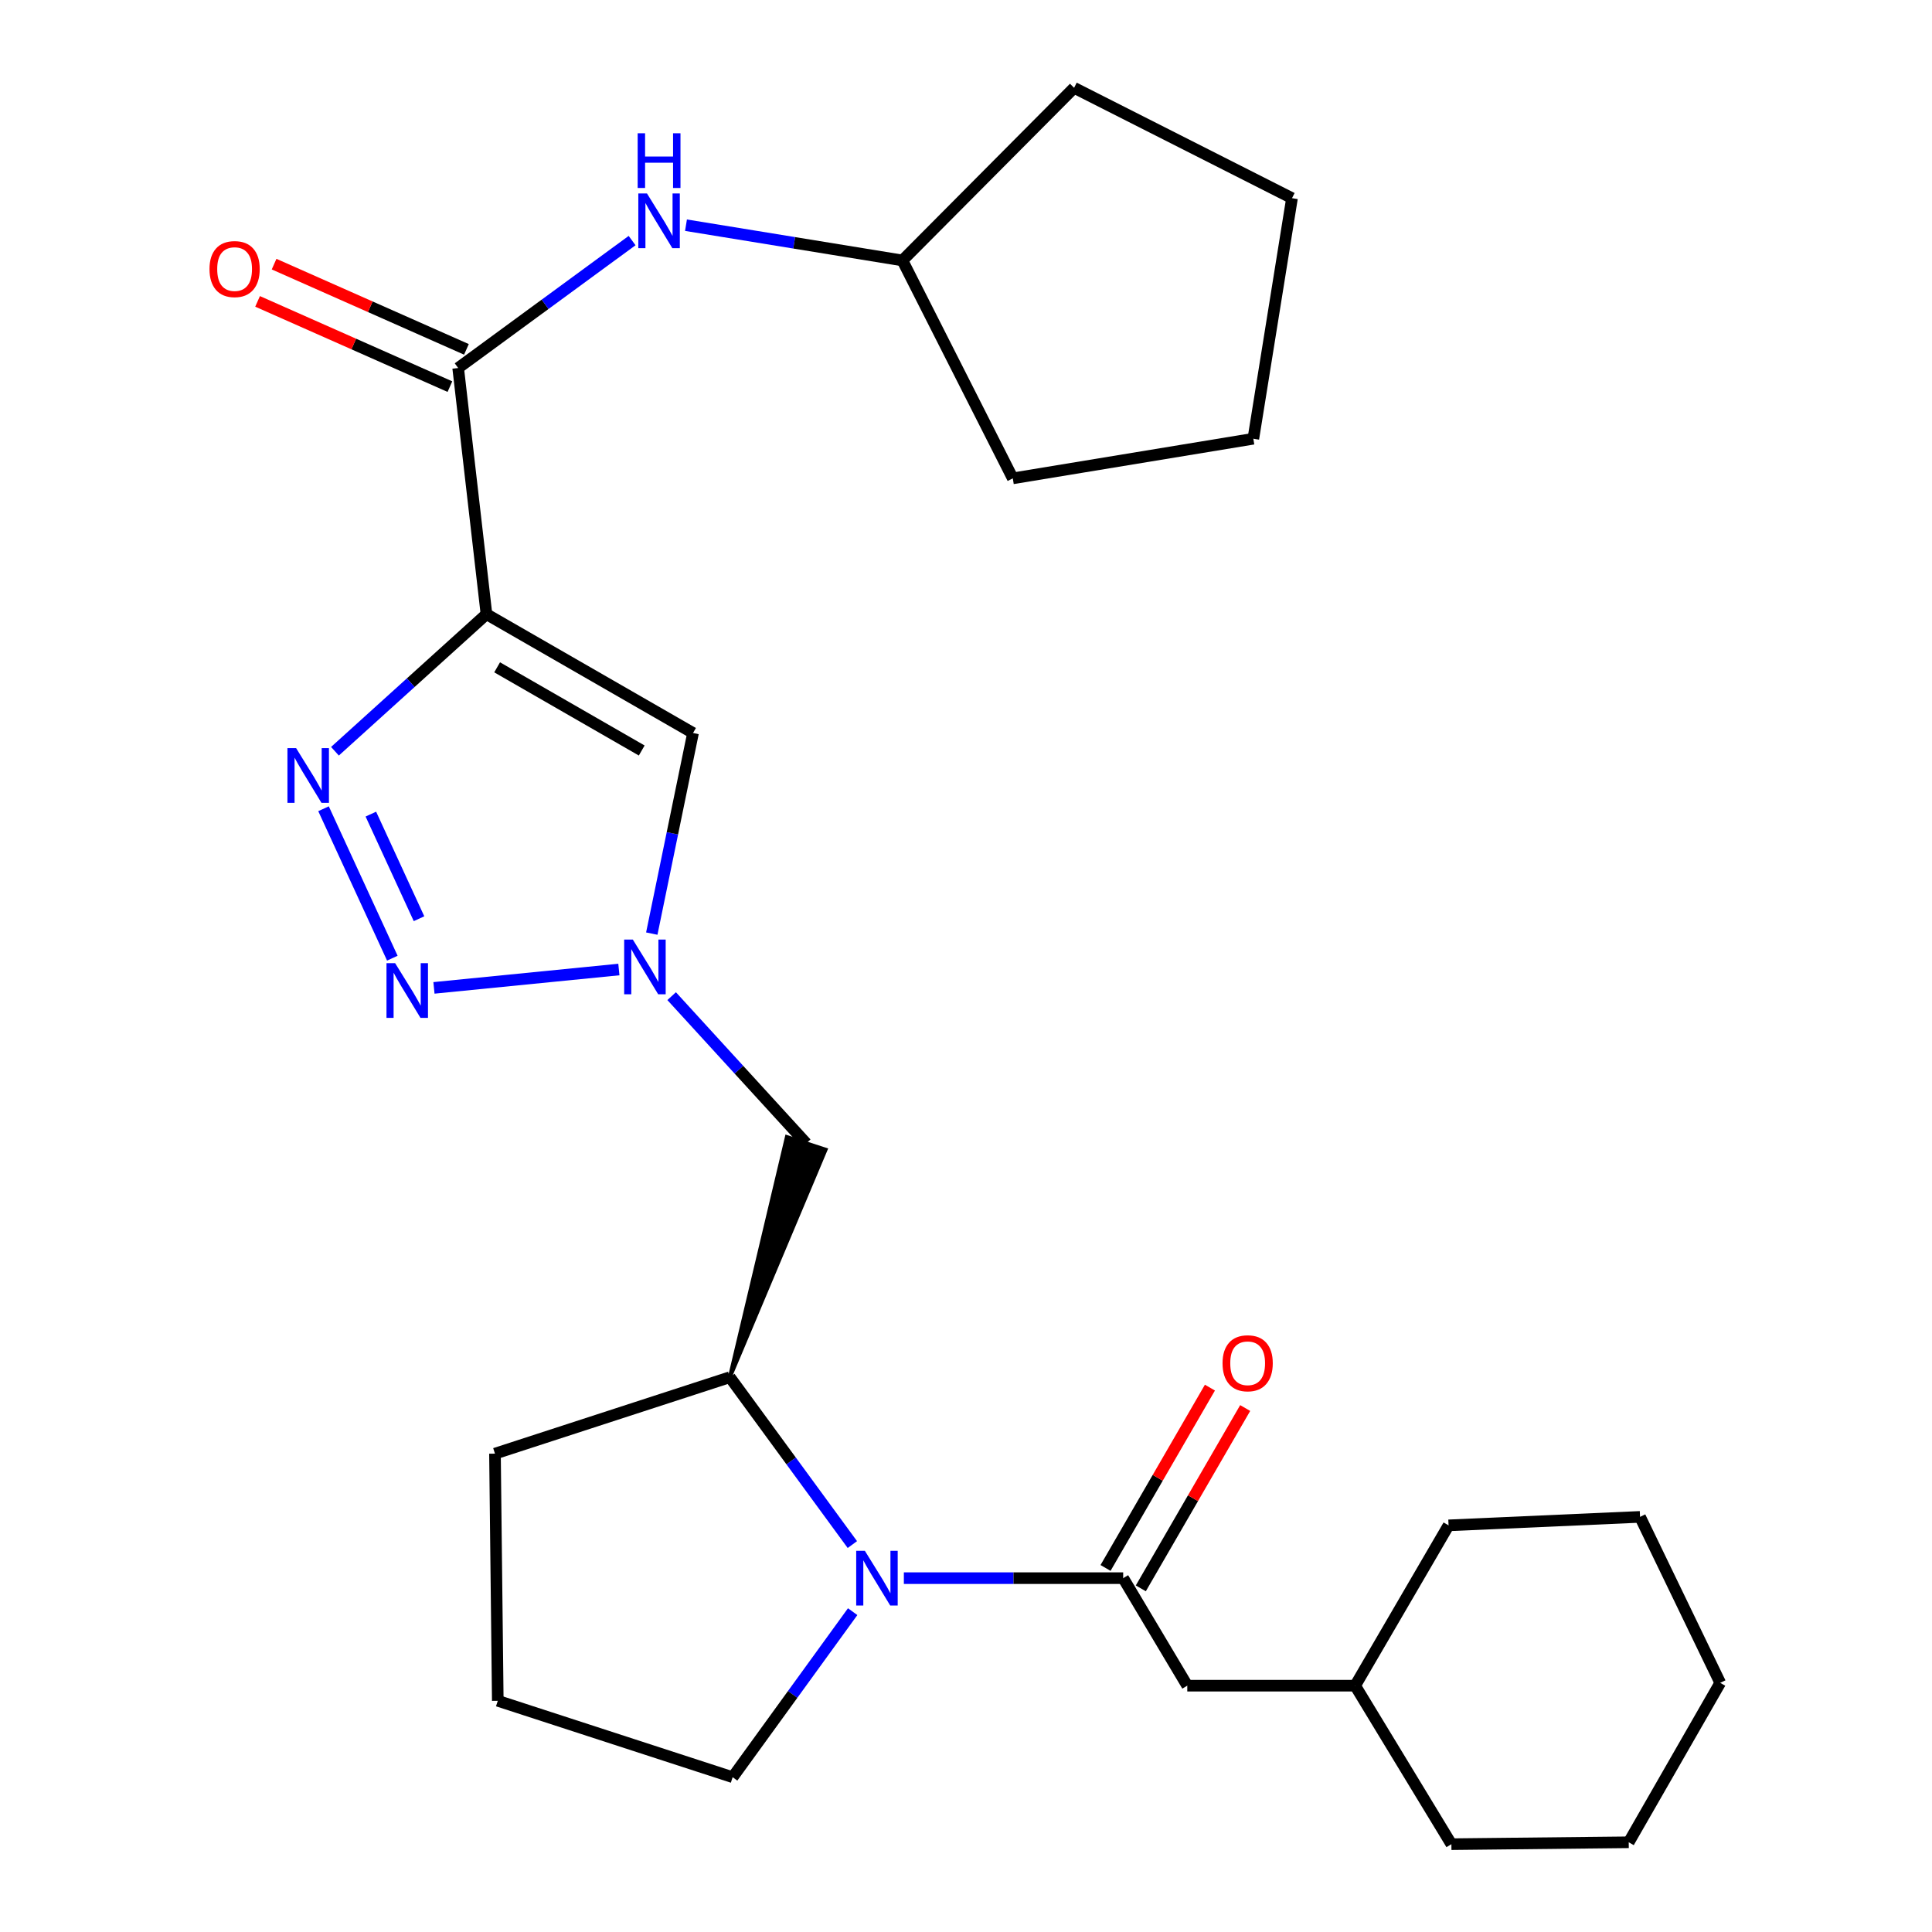 <?xml version='1.0' encoding='iso-8859-1'?>
<svg version='1.1' baseProfile='full'
              xmlns='http://www.w3.org/2000/svg'
                      xmlns:rdkit='http://www.rdkit.org/xml'
                      xmlns:xlink='http://www.w3.org/1999/xlink'
                  xml:space='preserve'
width='1000px' height='1000px' viewBox='0 0 1000 1000'>
<!-- END OF HEADER -->
<rect style='opacity:1.0;fill:#FFFFFF;stroke:none' width='1000' height='1000' x='0' y='0'> </rect>
<path class='bond-0' d='M 251.793,317.896 L 212.583,353.372' style='fill:none;fill-rule:evenodd;stroke:#000000;stroke-width:6px;stroke-linecap:butt;stroke-linejoin:miter;stroke-opacity:1' />
<path class='bond-0' d='M 212.583,353.372 L 173.373,388.847' style='fill:none;fill-rule:evenodd;stroke:#0000FF;stroke-width:6px;stroke-linecap:butt;stroke-linejoin:miter;stroke-opacity:1' />
<path class='bond-4' d='M 251.793,317.896 L 358.71,379.41' style='fill:none;fill-rule:evenodd;stroke:#000000;stroke-width:6px;stroke-linecap:butt;stroke-linejoin:miter;stroke-opacity:1' />
<path class='bond-4' d='M 257.313,345.404 L 332.154,388.463' style='fill:none;fill-rule:evenodd;stroke:#000000;stroke-width:6px;stroke-linecap:butt;stroke-linejoin:miter;stroke-opacity:1' />
<path class='bond-6' d='M 251.793,317.896 L 237.147,190.475' style='fill:none;fill-rule:evenodd;stroke:#000000;stroke-width:6px;stroke-linecap:butt;stroke-linejoin:miter;stroke-opacity:1' />
<path class='bond-1' d='M 167.454,418.603 L 203.071,495.951' style='fill:none;fill-rule:evenodd;stroke:#0000FF;stroke-width:6px;stroke-linecap:butt;stroke-linejoin:miter;stroke-opacity:1' />
<path class='bond-1' d='M 191.953,421.384 L 216.885,475.528' style='fill:none;fill-rule:evenodd;stroke:#0000FF;stroke-width:6px;stroke-linecap:butt;stroke-linejoin:miter;stroke-opacity:1' />
<path class='bond-27' d='M 224.615,511.327 L 320.328,501.82' style='fill:none;fill-rule:evenodd;stroke:#0000FF;stroke-width:6px;stroke-linecap:butt;stroke-linejoin:miter;stroke-opacity:1' />
<path class='bond-2' d='M 337.359,483.23 L 348.034,431.32' style='fill:none;fill-rule:evenodd;stroke:#0000FF;stroke-width:6px;stroke-linecap:butt;stroke-linejoin:miter;stroke-opacity:1' />
<path class='bond-2' d='M 348.034,431.32 L 358.71,379.41' style='fill:none;fill-rule:evenodd;stroke:#000000;stroke-width:6px;stroke-linecap:butt;stroke-linejoin:miter;stroke-opacity:1' />
<path class='bond-8' d='M 347.644,515.608 L 382.475,553.699' style='fill:none;fill-rule:evenodd;stroke:#0000FF;stroke-width:6px;stroke-linecap:butt;stroke-linejoin:miter;stroke-opacity:1' />
<path class='bond-8' d='M 382.475,553.699 L 417.306,591.79' style='fill:none;fill-rule:evenodd;stroke:#000000;stroke-width:6px;stroke-linecap:butt;stroke-linejoin:miter;stroke-opacity:1' />
<path class='bond-3' d='M 441.182,799.466 L 409.472,756.158' style='fill:none;fill-rule:evenodd;stroke:#0000FF;stroke-width:6px;stroke-linecap:butt;stroke-linejoin:miter;stroke-opacity:1' />
<path class='bond-3' d='M 409.472,756.158 L 377.761,712.849' style='fill:none;fill-rule:evenodd;stroke:#000000;stroke-width:6px;stroke-linecap:butt;stroke-linejoin:miter;stroke-opacity:1' />
<path class='bond-5' d='M 467.836,816.848 L 524.595,816.848' style='fill:none;fill-rule:evenodd;stroke:#0000FF;stroke-width:6px;stroke-linecap:butt;stroke-linejoin:miter;stroke-opacity:1' />
<path class='bond-5' d='M 524.595,816.848 L 581.354,816.848' style='fill:none;fill-rule:evenodd;stroke:#000000;stroke-width:6px;stroke-linecap:butt;stroke-linejoin:miter;stroke-opacity:1' />
<path class='bond-13' d='M 441.337,834.19 L 410.276,877.032' style='fill:none;fill-rule:evenodd;stroke:#0000FF;stroke-width:6px;stroke-linecap:butt;stroke-linejoin:miter;stroke-opacity:1' />
<path class='bond-13' d='M 410.276,877.032 L 379.214,919.875' style='fill:none;fill-rule:evenodd;stroke:#000000;stroke-width:6px;stroke-linecap:butt;stroke-linejoin:miter;stroke-opacity:1' />
<path class='bond-10' d='M 581.354,816.848 L 614.536,872.504' style='fill:none;fill-rule:evenodd;stroke:#000000;stroke-width:6px;stroke-linecap:butt;stroke-linejoin:miter;stroke-opacity:1' />
<path class='bond-11' d='M 590.481,822.131 L 617.494,775.464' style='fill:none;fill-rule:evenodd;stroke:#000000;stroke-width:6px;stroke-linecap:butt;stroke-linejoin:miter;stroke-opacity:1' />
<path class='bond-11' d='M 617.494,775.464 L 644.507,728.796' style='fill:none;fill-rule:evenodd;stroke:#FF0000;stroke-width:6px;stroke-linecap:butt;stroke-linejoin:miter;stroke-opacity:1' />
<path class='bond-11' d='M 572.228,811.566 L 599.241,764.898' style='fill:none;fill-rule:evenodd;stroke:#000000;stroke-width:6px;stroke-linecap:butt;stroke-linejoin:miter;stroke-opacity:1' />
<path class='bond-11' d='M 599.241,764.898 L 626.254,718.23' style='fill:none;fill-rule:evenodd;stroke:#FF0000;stroke-width:6px;stroke-linecap:butt;stroke-linejoin:miter;stroke-opacity:1' />
<path class='bond-9' d='M 237.147,190.475 L 282.159,157.498' style='fill:none;fill-rule:evenodd;stroke:#000000;stroke-width:6px;stroke-linecap:butt;stroke-linejoin:miter;stroke-opacity:1' />
<path class='bond-9' d='M 282.159,157.498 L 327.172,124.521' style='fill:none;fill-rule:evenodd;stroke:#0000FF;stroke-width:6px;stroke-linecap:butt;stroke-linejoin:miter;stroke-opacity:1' />
<path class='bond-12' d='M 241.42,180.834 L 191.644,158.773' style='fill:none;fill-rule:evenodd;stroke:#000000;stroke-width:6px;stroke-linecap:butt;stroke-linejoin:miter;stroke-opacity:1' />
<path class='bond-12' d='M 191.644,158.773 L 141.868,136.713' style='fill:none;fill-rule:evenodd;stroke:#FF0000;stroke-width:6px;stroke-linecap:butt;stroke-linejoin:miter;stroke-opacity:1' />
<path class='bond-12' d='M 232.874,200.115 L 183.098,178.055' style='fill:none;fill-rule:evenodd;stroke:#000000;stroke-width:6px;stroke-linecap:butt;stroke-linejoin:miter;stroke-opacity:1' />
<path class='bond-12' d='M 183.098,178.055 L 133.322,155.994' style='fill:none;fill-rule:evenodd;stroke:#FF0000;stroke-width:6px;stroke-linecap:butt;stroke-linejoin:miter;stroke-opacity:1' />
<path class='bond-7' d='M 377.761,712.849 L 427.33,595.065 L 407.282,588.516 Z' style='fill:#000000;fill-rule:evenodd;fill-opacity:1;stroke:#000000;stroke-width:2px;stroke-linecap:butt;stroke-linejoin:miter;stroke-opacity:1;' />
<path class='bond-16' d='M 377.761,712.849 L 256.198,752.405' style='fill:none;fill-rule:evenodd;stroke:#000000;stroke-width:6px;stroke-linecap:butt;stroke-linejoin:miter;stroke-opacity:1' />
<path class='bond-14' d='M 355.065,116.56 L 411.078,125.684' style='fill:none;fill-rule:evenodd;stroke:#0000FF;stroke-width:6px;stroke-linecap:butt;stroke-linejoin:miter;stroke-opacity:1' />
<path class='bond-14' d='M 411.078,125.684 L 467.091,134.808' style='fill:none;fill-rule:evenodd;stroke:#000000;stroke-width:6px;stroke-linecap:butt;stroke-linejoin:miter;stroke-opacity:1' />
<path class='bond-15' d='M 614.536,872.504 L 701.429,872.504' style='fill:none;fill-rule:evenodd;stroke:#000000;stroke-width:6px;stroke-linecap:butt;stroke-linejoin:miter;stroke-opacity:1' />
<path class='bond-29' d='M 379.214,919.875 L 257.651,880.331' style='fill:none;fill-rule:evenodd;stroke:#000000;stroke-width:6px;stroke-linecap:butt;stroke-linejoin:miter;stroke-opacity:1' />
<path class='bond-18' d='M 467.091,134.808 L 555.952,45.455' style='fill:none;fill-rule:evenodd;stroke:#000000;stroke-width:6px;stroke-linecap:butt;stroke-linejoin:miter;stroke-opacity:1' />
<path class='bond-19' d='M 467.091,134.808 L 524.223,247.595' style='fill:none;fill-rule:evenodd;stroke:#000000;stroke-width:6px;stroke-linecap:butt;stroke-linejoin:miter;stroke-opacity:1' />
<path class='bond-20' d='M 701.429,872.504 L 749.773,789.525' style='fill:none;fill-rule:evenodd;stroke:#000000;stroke-width:6px;stroke-linecap:butt;stroke-linejoin:miter;stroke-opacity:1' />
<path class='bond-21' d='M 701.429,872.504 L 751.238,954.545' style='fill:none;fill-rule:evenodd;stroke:#000000;stroke-width:6px;stroke-linecap:butt;stroke-linejoin:miter;stroke-opacity:1' />
<path class='bond-17' d='M 256.198,752.405 L 257.651,880.331' style='fill:none;fill-rule:evenodd;stroke:#000000;stroke-width:6px;stroke-linecap:butt;stroke-linejoin:miter;stroke-opacity:1' />
<path class='bond-22' d='M 555.952,45.455 L 668.739,102.574' style='fill:none;fill-rule:evenodd;stroke:#000000;stroke-width:6px;stroke-linecap:butt;stroke-linejoin:miter;stroke-opacity:1' />
<path class='bond-23' d='M 524.223,247.595 L 648.726,227.09' style='fill:none;fill-rule:evenodd;stroke:#000000;stroke-width:6px;stroke-linecap:butt;stroke-linejoin:miter;stroke-opacity:1' />
<path class='bond-24' d='M 749.773,789.525 L 848.886,785.131' style='fill:none;fill-rule:evenodd;stroke:#000000;stroke-width:6px;stroke-linecap:butt;stroke-linejoin:miter;stroke-opacity:1' />
<path class='bond-25' d='M 751.238,954.545 L 843.028,953.561' style='fill:none;fill-rule:evenodd;stroke:#000000;stroke-width:6px;stroke-linecap:butt;stroke-linejoin:miter;stroke-opacity:1' />
<path class='bond-28' d='M 668.739,102.574 L 648.726,227.09' style='fill:none;fill-rule:evenodd;stroke:#000000;stroke-width:6px;stroke-linecap:butt;stroke-linejoin:miter;stroke-opacity:1' />
<path class='bond-30' d='M 848.886,785.131 L 890.387,871.039' style='fill:none;fill-rule:evenodd;stroke:#000000;stroke-width:6px;stroke-linecap:butt;stroke-linejoin:miter;stroke-opacity:1' />
<path class='bond-26' d='M 843.028,953.561 L 890.387,871.039' style='fill:none;fill-rule:evenodd;stroke:#000000;stroke-width:6px;stroke-linecap:butt;stroke-linejoin:miter;stroke-opacity:1' />
<path  class='atom-1' d='M 153.262 387.219
L 162.542 402.219
Q 163.462 403.699, 164.942 406.379
Q 166.422 409.059, 166.502 409.219
L 166.502 387.219
L 170.262 387.219
L 170.262 415.539
L 166.382 415.539
L 156.422 399.139
Q 155.262 397.219, 154.022 395.019
Q 152.822 392.819, 152.462 392.139
L 152.462 415.539
L 148.782 415.539
L 148.782 387.219
L 153.262 387.219
' fill='#0000FF'/>
<path  class='atom-2' d='M 204.524 498.541
L 213.804 513.541
Q 214.724 515.021, 216.204 517.701
Q 217.684 520.381, 217.764 520.541
L 217.764 498.541
L 221.524 498.541
L 221.524 526.861
L 217.644 526.861
L 207.684 510.461
Q 206.524 508.541, 205.284 506.341
Q 204.084 504.141, 203.724 503.461
L 203.724 526.861
L 200.044 526.861
L 200.044 498.541
L 204.524 498.541
' fill='#0000FF'/>
<path  class='atom-3' d='M 327.551 486.32
L 336.831 501.32
Q 337.751 502.8, 339.231 505.48
Q 340.711 508.16, 340.791 508.32
L 340.791 486.32
L 344.551 486.32
L 344.551 514.64
L 340.671 514.64
L 330.711 498.24
Q 329.551 496.32, 328.311 494.12
Q 327.111 491.92, 326.751 491.24
L 326.751 514.64
L 323.071 514.64
L 323.071 486.32
L 327.551 486.32
' fill='#0000FF'/>
<path  class='atom-4' d='M 447.649 802.688
L 456.929 817.688
Q 457.849 819.168, 459.329 821.848
Q 460.809 824.528, 460.889 824.688
L 460.889 802.688
L 464.649 802.688
L 464.649 831.008
L 460.769 831.008
L 450.809 814.608
Q 449.649 812.688, 448.409 810.488
Q 447.209 808.288, 446.849 807.608
L 446.849 831.008
L 443.169 831.008
L 443.169 802.688
L 447.649 802.688
' fill='#0000FF'/>
<path  class='atom-10' d='M 334.874 100.131
L 344.154 115.131
Q 345.074 116.611, 346.554 119.291
Q 348.034 121.971, 348.114 122.131
L 348.114 100.131
L 351.874 100.131
L 351.874 128.451
L 347.994 128.451
L 338.034 112.051
Q 336.874 110.131, 335.634 107.931
Q 334.434 105.731, 334.074 105.051
L 334.074 128.451
L 330.394 128.451
L 330.394 100.131
L 334.874 100.131
' fill='#0000FF'/>
<path  class='atom-10' d='M 330.054 68.979
L 333.894 68.979
L 333.894 81.019
L 348.374 81.019
L 348.374 68.979
L 352.214 68.979
L 352.214 97.299
L 348.374 97.299
L 348.374 84.219
L 333.894 84.219
L 333.894 97.299
L 330.054 97.299
L 330.054 68.979
' fill='#0000FF'/>
<path  class='atom-12' d='M 632.785 705.618
Q 632.785 698.818, 636.145 695.018
Q 639.505 691.218, 645.785 691.218
Q 652.065 691.218, 655.425 695.018
Q 658.785 698.818, 658.785 705.618
Q 658.785 712.498, 655.385 716.418
Q 651.985 720.298, 645.785 720.298
Q 639.545 720.298, 636.145 716.418
Q 632.785 712.538, 632.785 705.618
M 645.785 717.098
Q 650.105 717.098, 652.425 714.218
Q 654.785 711.298, 654.785 705.618
Q 654.785 700.058, 652.425 697.258
Q 650.105 694.418, 645.785 694.418
Q 641.465 694.418, 639.105 697.218
Q 636.785 700.018, 636.785 705.618
Q 636.785 711.338, 639.105 714.218
Q 641.465 717.098, 645.785 717.098
' fill='#FF0000'/>
<path  class='atom-13' d='M 108.431 139.27
Q 108.431 132.47, 111.791 128.67
Q 115.151 124.87, 121.431 124.87
Q 127.711 124.87, 131.071 128.67
Q 134.431 132.47, 134.431 139.27
Q 134.431 146.15, 131.031 150.07
Q 127.631 153.95, 121.431 153.95
Q 115.191 153.95, 111.791 150.07
Q 108.431 146.19, 108.431 139.27
M 121.431 150.75
Q 125.751 150.75, 128.071 147.87
Q 130.431 144.95, 130.431 139.27
Q 130.431 133.71, 128.071 130.91
Q 125.751 128.07, 121.431 128.07
Q 117.111 128.07, 114.751 130.87
Q 112.431 133.67, 112.431 139.27
Q 112.431 144.99, 114.751 147.87
Q 117.111 150.75, 121.431 150.75
' fill='#FF0000'/>
</svg>
